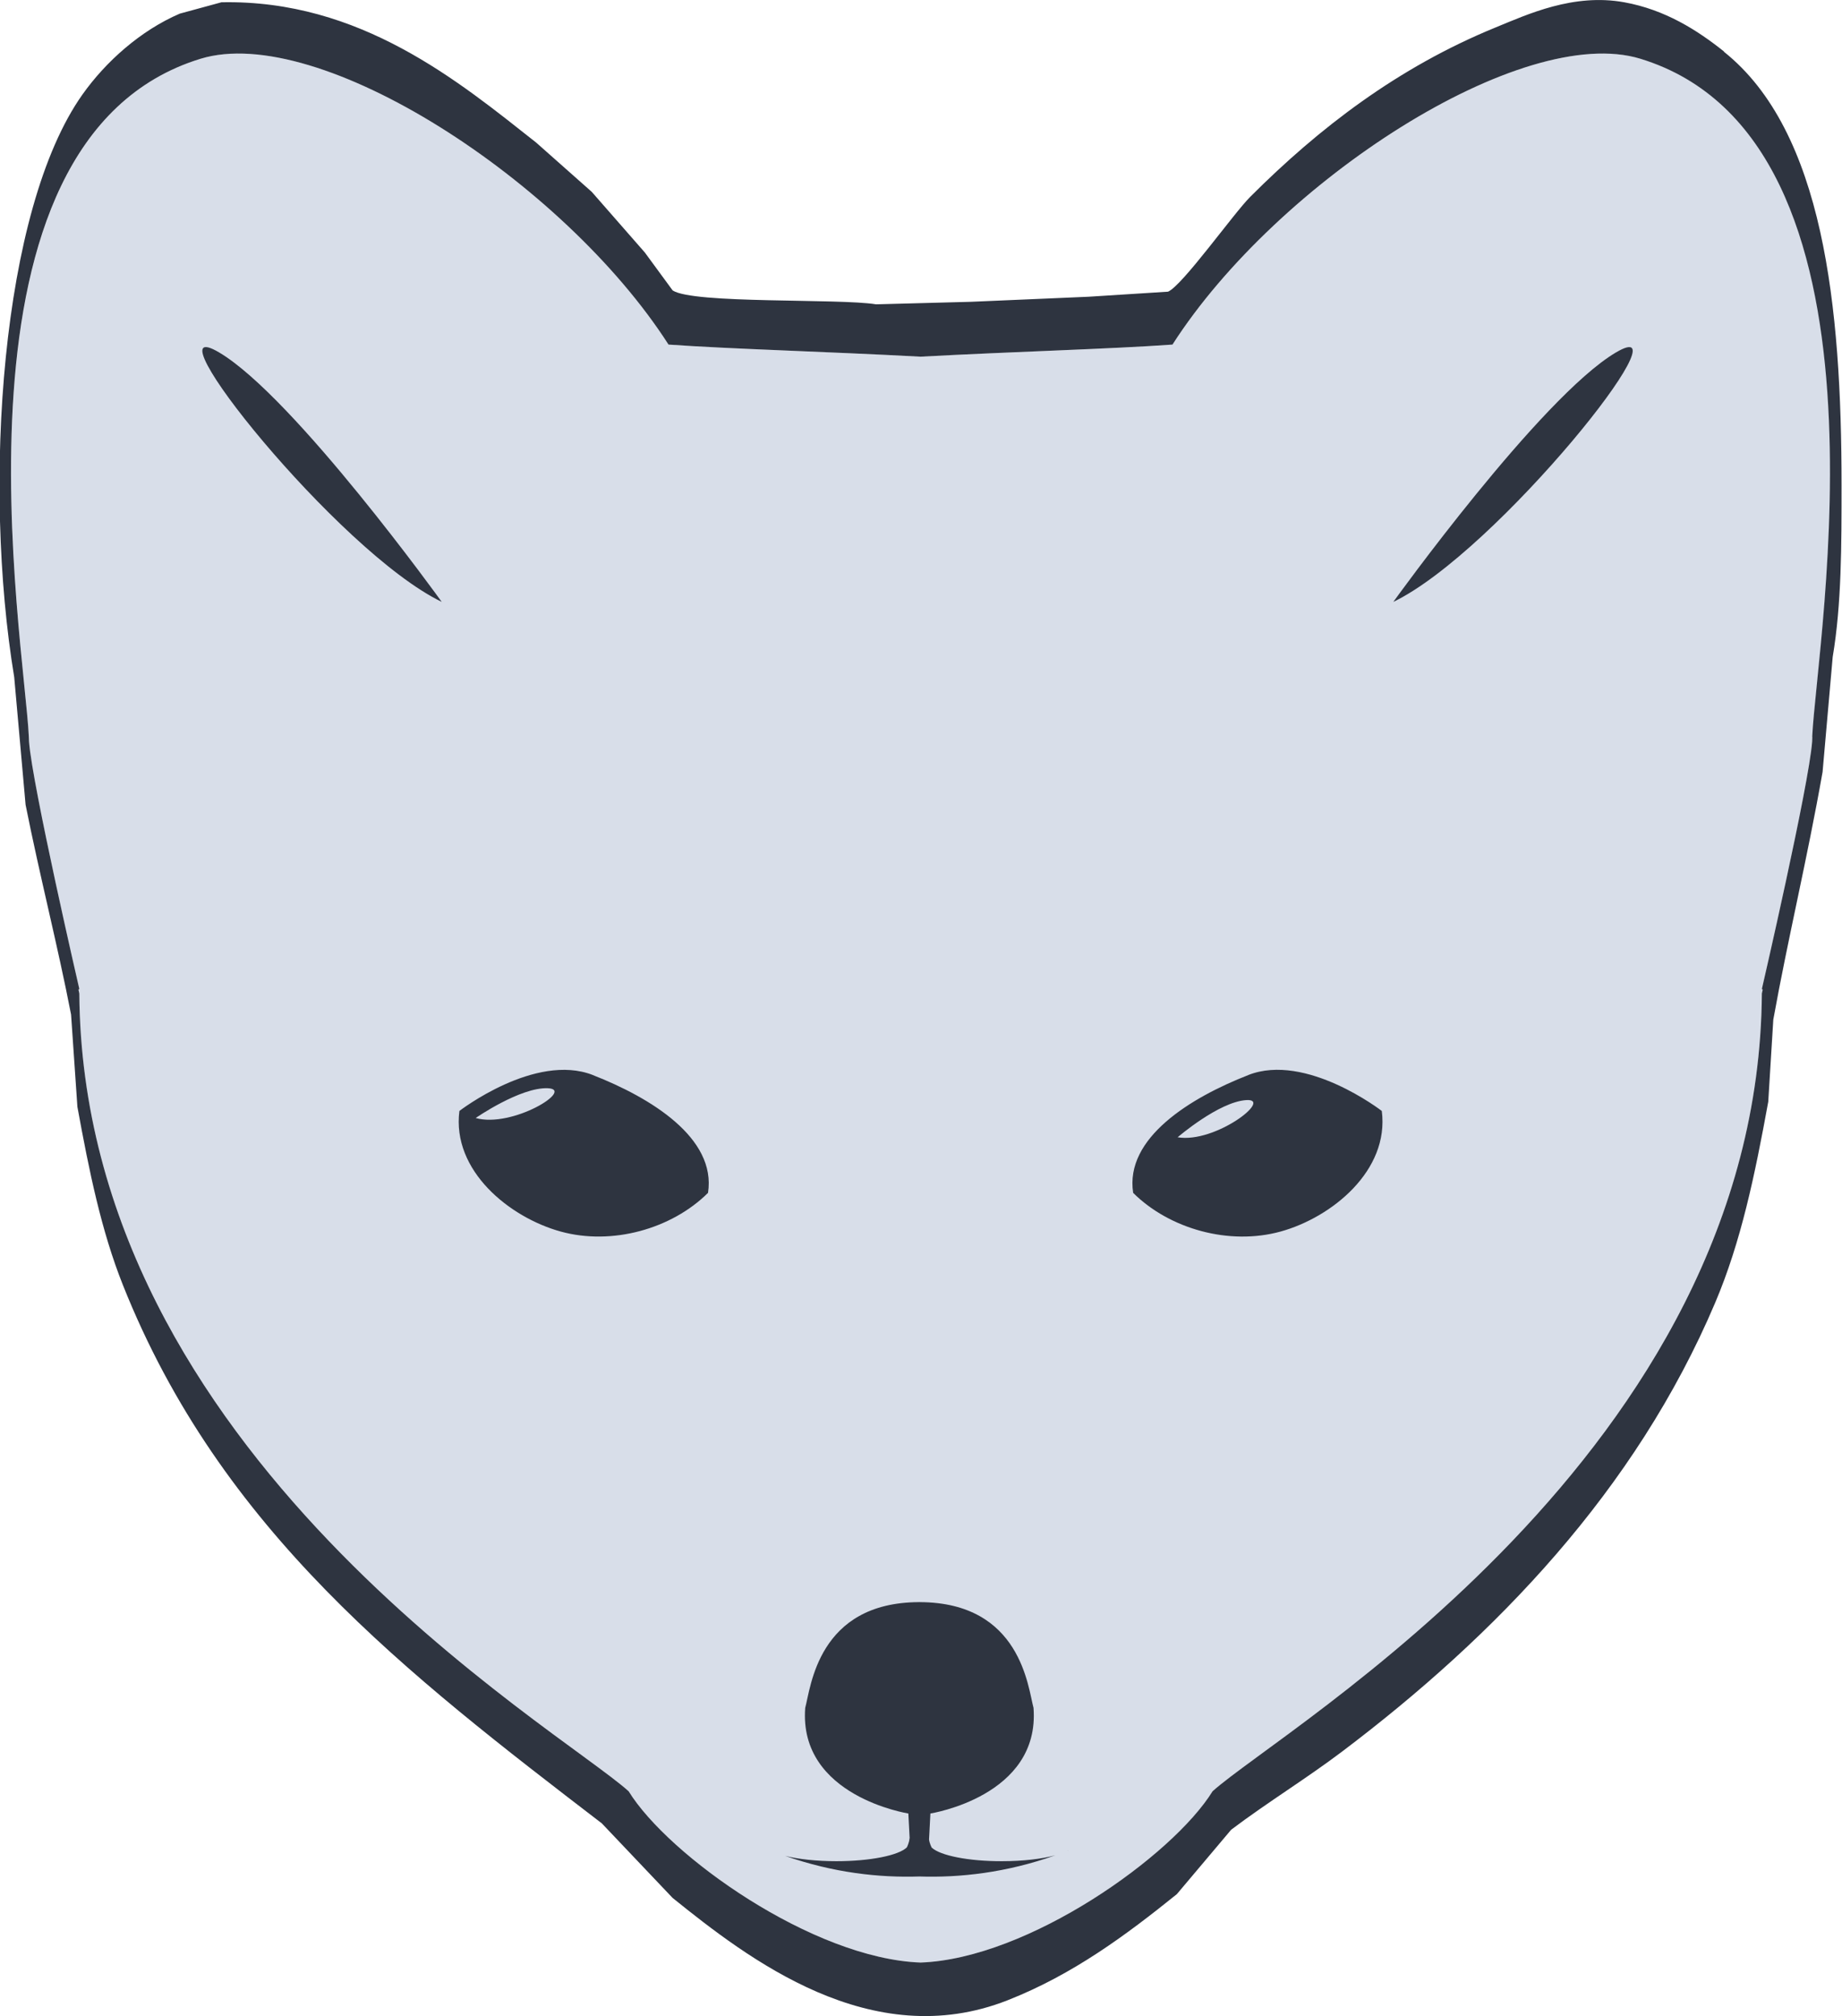 <?xml version="1.0" encoding="UTF-8" standalone="no"?>
<!-- Generator: Adobe Illustrator 14.0.0, SVG Export Plug-In . SVG Version: 6.00 Build 43363)	-->
<svg xmlns:rdf="http://www.w3.org/1999/02/22-rdf-syntax-ns#" xmlns="http://www.w3.org/2000/svg"
	xmlns:cc="http://web.resource.org/cc/" xmlns:xlink="http://www.w3.org/1999/xlink"
	xmlns:dc="http://purl.org/dc/elements/1.1/" xmlns:svg="http://www.w3.org/2000/svg"
	xmlns:inkscape="http://www.inkscape.org/namespaces/inkscape"
	xmlns:sodipodi="http://sodipodi.sourceforge.net/DTD/sodipodi-0.dtd"
	xmlns:ns1="http://sozi.baierouge.fr" id="Calque_1" enable-background="new 0 0 283.46 310.23"
	xml:space="preserve" viewBox="0 0 283.46 310.23" version="1.1" y="0px" x="0px">
	<g>
	<path d="m252.46 9.042c-18.181-5.569-55.882 18.829-72.013 43.98-9.277 0.67-24.532 1.09-38.778 1.861-14.243-0.771-29.5-1.191-38.778-1.861-16.134-25.151-53.832-49.549-72.013-43.98-40.778 12.499-27.105 89.572-26.438 104.35 0.013 0.25 0.022 0.482 0.027 0.706 0.486 6.716 7.744 38.088 7.744 38.088l-0.135 0.101c0.044 0.194 0.086 0.383 0.13 0.579 0.493 70.719 73.664 112.98 84.535 122.77 6.126 9.92 28.337 25.754 44.925 26.355h0.002 0.005c16.583-0.602 38.798-16.436 44.925-26.355 10.868-9.789 84.039-52.051 84.53-122.77 0.047-0.196 0.088-0.385 0.132-0.579l-0.132-0.101s7.255-31.372 7.739-38.088c0.007-0.223 0.017-0.455 0.024-0.706 0.69-14.776 14.37-91.849-26.41-104.35z" fill="#D8DEE9" />
	<path d="m91.224 165.42c-8.881-3.465-20.529 5.533-20.529 5.533-1.181 9.176 7.694 16.377 15.576 18.553 7.886 2.174 17.073-0.377 22.684-5.951 1.31-8.46-8.85-14.66-17.736-18.13zm-18.029 6.62s6.875-4.76 11.104-4.584c4.231 0.17-5.463 6.17-11.104 4.58zm91.095 112.74c0.041-0.018 0.083-0.033 0.127-0.051h-0.034c-0.03 0.02-0.07 0.03-0.1 0.05zm-20.93-0.48l0.005-0.006s-0.312-0.611-0.399-1.225l0.211-4.012s16.921-2.631 15.868-16.256c-0.852-3.092-1.922-16.205-17.493-16.268v-0.008c-0.027 0-0.047 0.002-0.073 0.002-0.022 0-0.045-0.002-0.069-0.002v0.008c-15.576 0.062-16.642 13.176-17.498 16.268-1.048 13.625 15.871 16.256 15.871 16.256l0.201 3.832c-0.008-0.008-0.013-0.018-0.02-0.029-0.032 0.643-0.381 1.352-0.415 1.42h-0.008c-1.251 1.219-5.62 2.119-10.836 2.119-3.066 0-5.842-0.312-7.867-0.814 7.465 2.611 14.491 3.365 20.641 3.164 6.227 0.203 13.354-0.57 20.922-3.26-2.05 0.557-4.971 0.91-8.228 0.91-5.17 0.01-9.51-0.88-10.79-2.09zm-109.61-230.05c-11.595-6.899 18.215 30.638 34.226 38.366-0.001 0-22.633-31.468-34.226-38.366zm231.56-46.317c-4.163-3.325-9.095-6.448-15.363-7.584-7.827-1.418-14.874 1.858-19.835 3.891-15.014 6.148-27.134 15.464-37.728 26.059-2.565 2.565-10.425 13.646-12.641 14.585-4.082 0.258-8.169 0.518-12.25 0.778-6.028 0.258-12.06 0.518-18.088 0.778-4.862 0.127-9.725 0.258-14.584 0.388-5.717-0.933-28.126-0.039-31.31-2.139-1.427-1.945-2.853-3.889-4.278-5.834-2.725-3.111-5.446-6.223-8.169-9.333-2.852-2.528-5.704-5.058-8.556-7.584-11.946-9.432-27.09-22.014-48.427-21.589-2.14 0.584-4.28 1.167-6.418 1.75-6.022 2.59-11.379 7.373-14.976 12.446-12.571 17.743-15.38 60.169-10.5 89.65 0.584 6.546 1.166 13.095 1.75 19.641 2.212 11.093 4.968 21.765 7 32.283 0.324 4.732 0.648 9.463 0.973 14.195 1.812 9.93 3.674 19.064 7.002 27.42 15.073 37.875 43.764 59.875 73.704 82.844 3.63 3.824 7.26 7.65 10.891 11.473 11.607 9.344 30.556 23.992 51.534 15.752 10.051-3.945 18.296-10.074 26.06-16.336 2.786-3.305 5.574-6.609 8.362-9.916 5.646-4.256 11.534-7.842 17.112-12.057 23.524-17.777 45.097-40.102 57.369-69.037 3.974-9.367 6.09-19.535 8.166-30.92 0.261-4.215 0.521-8.43 0.778-12.641 2.266-12.569 5.216-24.681 7.584-38.117 0.519-5.898 1.039-11.798 1.557-17.697 1.374-8.172 1.362-17.23 1.362-26.447 0-27.435-2.77-54.436-18.09-66.663zm13.58 105.46c-0.008 0.25-0.018 0.482-0.024 0.706-0.484 6.716-7.739 38.088-7.739 38.088l0.132 0.101c-0.044 0.194-0.085 0.383-0.132 0.579-0.491 70.719-73.662 112.98-84.53 122.77-6.127 9.92-28.342 25.754-44.925 26.355h-0.005-0.002c-16.588-0.602-38.799-16.436-44.925-26.355-10.871-9.789-84.042-52.051-84.535-122.77-0.044-0.196-0.086-0.385-0.13-0.579l0.135-0.101s-7.258-31.372-7.744-38.088c-0.005-0.223-0.015-0.455-0.027-0.706-0.682-14.776-14.355-91.849 26.423-104.35 18.181-5.569 55.879 18.829 72.013 43.98 9.278 0.67 24.535 1.09 38.778 1.861 14.246-0.771 29.501-1.191 38.778-1.861 16.131-25.151 53.832-49.549 72.013-43.98 40.78 12.501 27.1 89.574 26.43 104.35zm-86.78 52.03c-8.885 3.471-19.047 9.674-17.73 18.135 5.613 5.574 14.798 8.125 22.685 5.951 7.883-2.176 16.754-9.377 15.576-18.553 0-0.01-11.65-9.01-20.53-5.54zm-10.89 9.58s6.337-5.457 10.563-5.723c4.23-0.28-4.78 6.7-10.56 5.72zm67.42-120.75c-11.593 6.898-34.226 38.366-34.226 38.366 16.01-7.728 45.82-45.266 34.23-38.366z" fill="#2e3440" />
	</g>
</svg>
